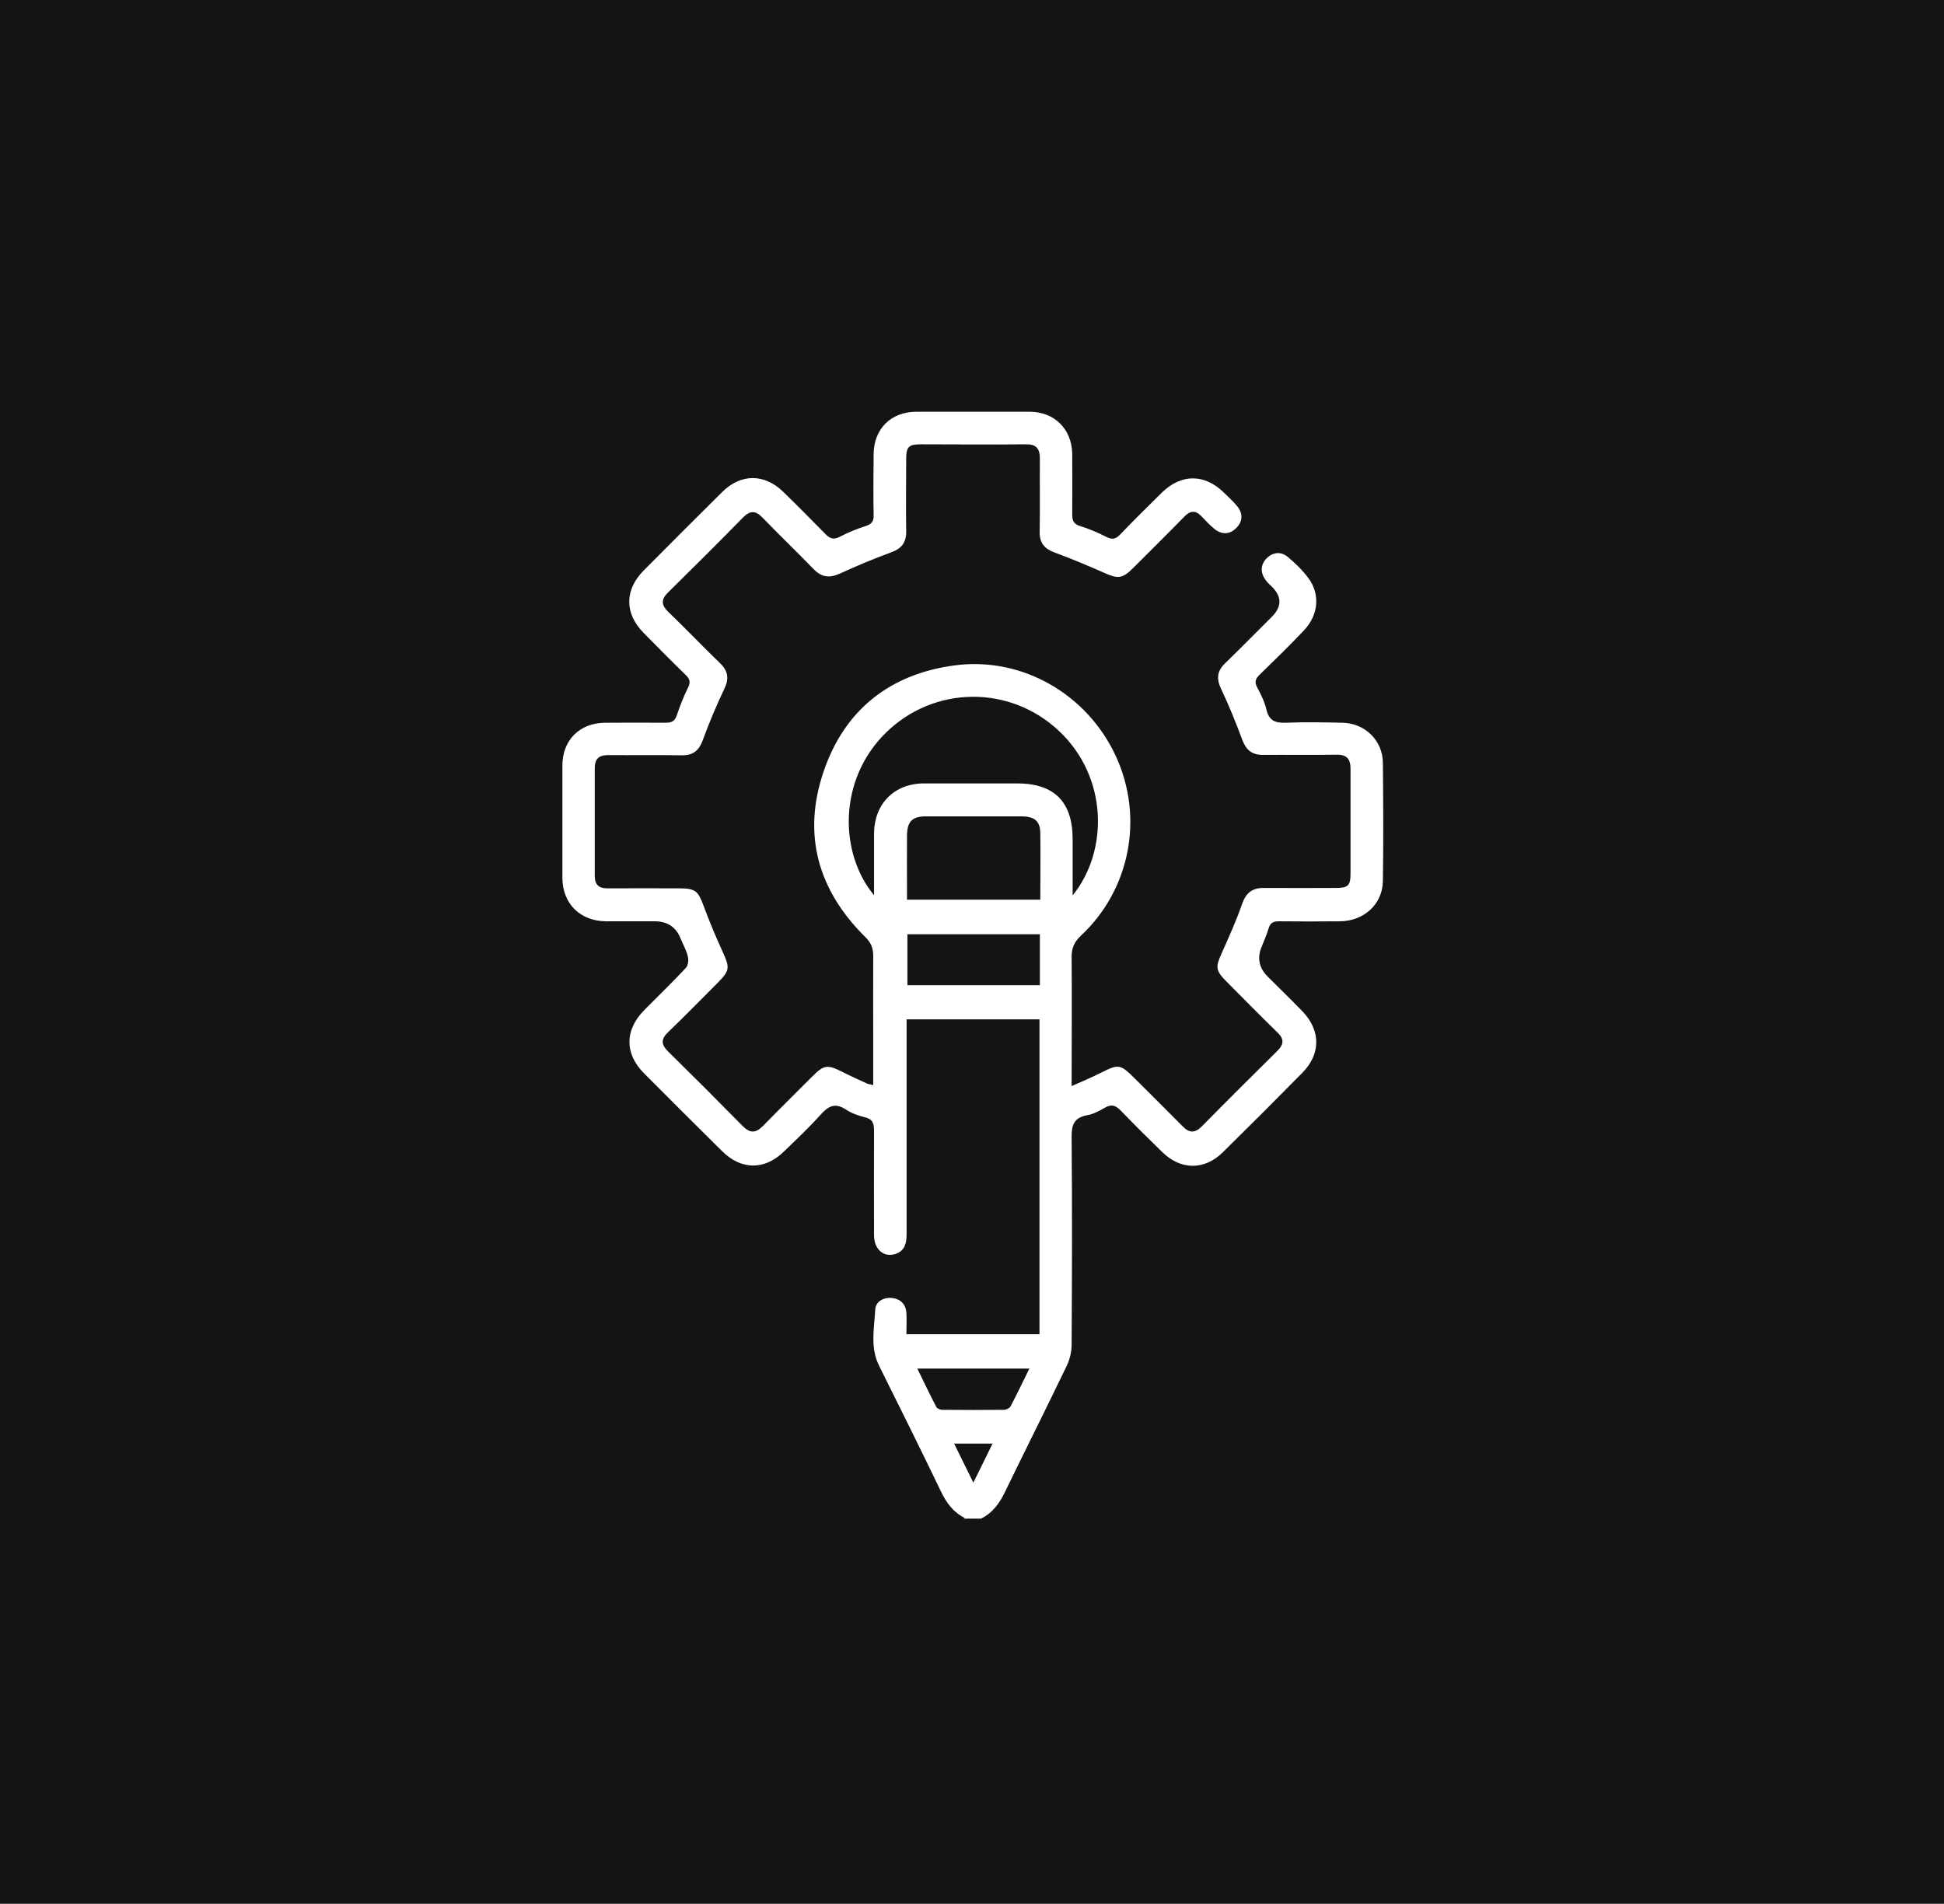 <svg width="439" height="430" viewBox="0 0 439 430" fill="none" xmlns="http://www.w3.org/2000/svg">
<rect width="439" height="430" fill="#141414"/>
<path d="M217.884 342.863C215.281 341.584 213.728 339.438 212.495 336.88C207.928 327.381 203.224 317.927 198.52 308.473C196.465 304.363 197.424 300.024 197.652 295.777C197.744 293.95 199.57 292.945 201.488 293.174C203.361 293.402 204.594 294.589 204.685 296.599C204.777 298.106 204.685 299.659 204.685 301.349H234.737V230.24H204.731C204.731 231.244 204.731 232.158 204.731 233.117C204.731 248.325 204.731 263.533 204.731 278.742C204.731 280.797 204.32 282.532 202.219 283.217C199.616 284.085 197.424 282.213 197.378 279.107C197.378 271.206 197.332 263.305 197.378 255.45C197.378 253.76 197.104 252.755 195.277 252.344C193.816 251.979 192.263 251.431 191.03 250.609C188.609 249.01 187.102 249.787 185.321 251.75C182.718 254.673 179.886 257.322 177.055 260.062C172.67 264.356 167.373 264.31 163.034 259.971C157.142 254.125 151.251 248.279 145.405 242.388C141.021 237.958 141.066 232.66 145.451 228.185C148.602 224.988 151.845 221.882 154.859 218.639C155.407 218.091 155.544 216.813 155.316 215.991C154.996 214.575 154.22 213.296 153.672 211.926C152.636 209.368 150.703 208.09 147.871 208.09C144.218 208.09 140.564 208.09 136.865 208.09C131.019 208.044 127.046 204.116 127 198.316C127 189.867 127 181.372 127 172.923C127 167.169 130.882 163.287 136.636 163.241C141.204 163.241 145.771 163.195 150.292 163.241C151.571 163.241 152.347 162.967 152.804 161.643C153.535 159.496 154.357 157.35 155.361 155.34C156.001 154.061 155.772 153.331 154.813 152.417C151.616 149.312 148.465 146.115 145.314 142.918C141.021 138.533 141.021 133.281 145.314 128.897C151.205 122.96 157.142 117.023 163.08 111.131C167.327 106.929 172.625 106.929 176.918 111.131C180.115 114.237 183.266 117.434 186.417 120.631C187.376 121.635 188.198 121.955 189.569 121.27C191.487 120.265 193.542 119.443 195.643 118.758C196.967 118.301 197.332 117.616 197.287 116.292C197.195 111.725 197.241 107.158 197.287 102.636C197.287 96.882 201.214 93 206.923 93C215.464 93 224.004 93 232.544 93C238.116 93 242.044 96.928 242.135 102.499C242.135 107.066 242.181 111.634 242.135 116.155C242.135 117.525 242.409 118.347 243.871 118.804C245.971 119.443 247.981 120.311 249.945 121.316C251.178 121.909 251.954 121.772 252.913 120.768C256.019 117.525 259.216 114.374 262.367 111.268C266.752 106.975 272.004 106.975 276.388 111.268C277.438 112.273 278.535 113.278 279.448 114.419C280.727 116.064 280.635 117.799 279.174 119.261C277.712 120.722 275.977 120.813 274.333 119.535C273.237 118.667 272.323 117.662 271.364 116.657C269.994 115.196 268.807 115.287 267.437 116.703C263.646 120.585 259.764 124.421 255.882 128.303C253.461 130.724 252.457 130.769 249.397 129.399C245.697 127.755 241.952 126.202 238.162 124.787C235.878 123.965 234.737 122.64 234.782 120.128C234.874 114.602 234.782 109.076 234.828 103.55C234.828 101.266 233.96 100.307 231.631 100.353C223.73 100.444 215.829 100.353 207.974 100.353C205.233 100.353 204.64 100.901 204.64 103.596C204.64 109.03 204.548 114.511 204.64 119.946C204.685 122.549 203.589 123.919 201.169 124.787C197.287 126.202 193.496 127.801 189.706 129.536C187.376 130.587 185.595 130.45 183.768 128.577C179.978 124.65 176.05 120.905 172.259 116.977C170.707 115.333 169.474 115.196 167.784 116.886C162.212 122.594 156.549 128.212 150.886 133.784C149.196 135.428 149.333 136.707 150.977 138.259C154.905 142.05 158.65 145.978 162.577 149.768C164.45 151.55 164.678 153.331 163.536 155.66C161.755 159.405 160.157 163.195 158.741 167.077C157.873 169.498 156.549 170.64 153.946 170.594C148.419 170.503 142.893 170.594 137.367 170.548C135.129 170.548 134.307 171.462 134.307 173.608C134.307 181.646 134.307 189.73 134.307 197.768C134.307 199.869 135.266 200.691 137.276 200.645C142.665 200.6 148.008 200.645 153.398 200.645C157.051 200.645 157.645 201.239 158.878 204.573C160.202 208.135 161.664 211.652 163.262 215.123C164.815 218.548 164.815 219.233 162.075 221.973C158.33 225.718 154.631 229.509 150.84 233.163C149.242 234.715 149.287 235.903 150.84 237.456C156.503 243.027 162.166 248.691 167.738 254.354C169.382 255.998 170.661 255.952 172.259 254.354C175.959 250.563 179.704 246.864 183.449 243.119C186.052 240.516 186.828 240.424 190.071 242.023C191.943 242.982 193.862 243.849 195.78 244.717C196.145 244.9 196.556 244.9 197.195 245.083C197.195 241.84 197.195 238.78 197.195 235.72C197.195 229.144 197.15 222.521 197.195 215.945C197.195 214.118 196.693 212.885 195.323 211.56C184.727 201.056 181.165 188.497 185.961 174.339C190.71 160.273 201.032 152.189 215.692 150.271C230.946 148.307 245.56 156.847 252 170.822C258.348 184.615 255.243 200.919 244.099 211.332C242.501 212.839 241.952 214.255 241.998 216.356C242.09 225.855 241.998 235.4 241.998 245.311C244.419 244.215 246.565 243.347 248.62 242.297C252.639 240.287 252.959 240.333 256.202 243.53C259.81 247.138 263.463 250.746 267.071 254.399C268.578 255.952 269.857 255.952 271.41 254.399C277.073 248.645 282.782 242.982 288.491 237.319C289.952 235.857 289.998 234.67 288.491 233.208C284.609 229.418 280.772 225.536 276.936 221.654C274.516 219.233 274.47 218.411 275.84 215.397C277.484 211.697 279.174 207.998 280.498 204.162C281.412 201.559 282.873 200.508 285.522 200.554C290.911 200.6 296.255 200.554 301.644 200.554C304.43 200.554 304.978 200.052 304.978 197.311C304.978 189.41 304.978 181.509 304.978 173.654C304.978 171.416 304.156 170.411 301.781 170.457C296.255 170.548 290.729 170.457 285.202 170.503C282.691 170.503 281.412 169.407 280.544 167.123C279.083 163.15 277.484 159.268 275.703 155.477C274.653 153.239 274.881 151.504 276.662 149.814C280.224 146.343 283.695 142.826 287.212 139.31C289.465 137.057 289.495 134.819 287.303 132.596C286.801 132.094 286.207 131.592 285.796 130.998C284.609 129.354 284.609 127.573 286.024 126.111C287.486 124.65 289.313 124.513 290.866 125.837C292.555 127.253 294.154 128.806 295.433 130.541C298.173 134.149 297.762 138.899 294.474 142.37C291.231 145.795 287.851 149.083 284.472 152.372C283.513 153.285 283.239 154.061 283.924 155.294C284.746 156.847 285.568 158.491 285.979 160.227C286.573 162.83 288.034 163.332 290.455 163.241C294.656 163.058 298.904 163.15 303.151 163.241C308.175 163.332 312.194 167.169 312.285 172.193C312.376 181.144 312.422 190.095 312.285 199.047C312.194 204.208 308.038 207.998 302.694 208.09C298.036 208.135 293.423 208.135 288.765 208.09C287.486 208.09 286.847 208.455 286.481 209.688C286.07 211.058 285.476 212.428 284.928 213.798C283.832 216.356 284.304 218.639 286.344 220.649C288.947 223.252 291.551 225.764 294.108 228.413C298.264 232.706 298.31 238.049 294.108 242.297C288.171 248.325 282.188 254.308 276.16 260.245C272.004 264.355 266.66 264.31 262.504 260.245C259.353 257.185 256.202 254.08 253.187 250.928C252 249.695 251.041 249.284 249.488 250.198C248.255 250.928 246.885 251.659 245.469 251.887C242.409 252.481 241.952 254.217 241.998 257.048C242.135 272.576 242.09 288.15 241.998 303.678C241.998 305.322 241.587 307.057 240.856 308.564C236.289 318.064 231.54 327.518 226.927 337.017C225.694 339.575 224.141 341.721 221.538 343H217.61L217.884 342.863ZM197.378 202.152C197.378 197.22 197.378 192.744 197.378 188.269C197.424 181.509 201.991 176.942 208.704 176.942C215.692 176.942 222.68 176.942 229.667 176.942C238.071 176.942 242.227 181.098 242.227 189.547C242.227 193.658 242.227 197.722 242.227 202.244C250.356 192.196 250.219 175.572 239.212 165.159C228.114 154.655 210.942 154.792 200.027 165.525C189.203 176.166 189.523 192.744 197.378 202.198V202.152ZM234.919 203.203C234.919 197.951 235.011 193.018 234.919 188.086C234.874 185.437 233.595 184.432 230.809 184.387C223.593 184.387 216.331 184.387 209.115 184.387C206.01 184.387 204.868 185.528 204.822 188.68C204.777 192.744 204.822 196.809 204.822 200.874C204.822 201.65 204.822 202.426 204.822 203.203H234.965H234.919ZM234.828 211.012H204.914V222.521H234.828V211.012ZM232.499 309.113H207.152C208.659 312.172 209.983 315.004 211.445 317.79C211.627 318.155 212.358 318.429 212.815 318.429C217.427 318.475 222.086 318.475 226.699 318.429C227.201 318.429 227.977 318.064 228.206 317.653C229.621 314.958 230.946 312.172 232.453 309.113H232.499ZM224.187 326.056H215.464C216.925 329.025 218.25 331.719 219.802 334.871C221.355 331.719 222.68 329.071 224.141 326.056H224.187Z" fill="white"/>
<path d="M224.187 326.055C222.68 329.069 221.401 331.718 219.849 334.87L224.187 326.055Z" fill="white"/>
</svg>
